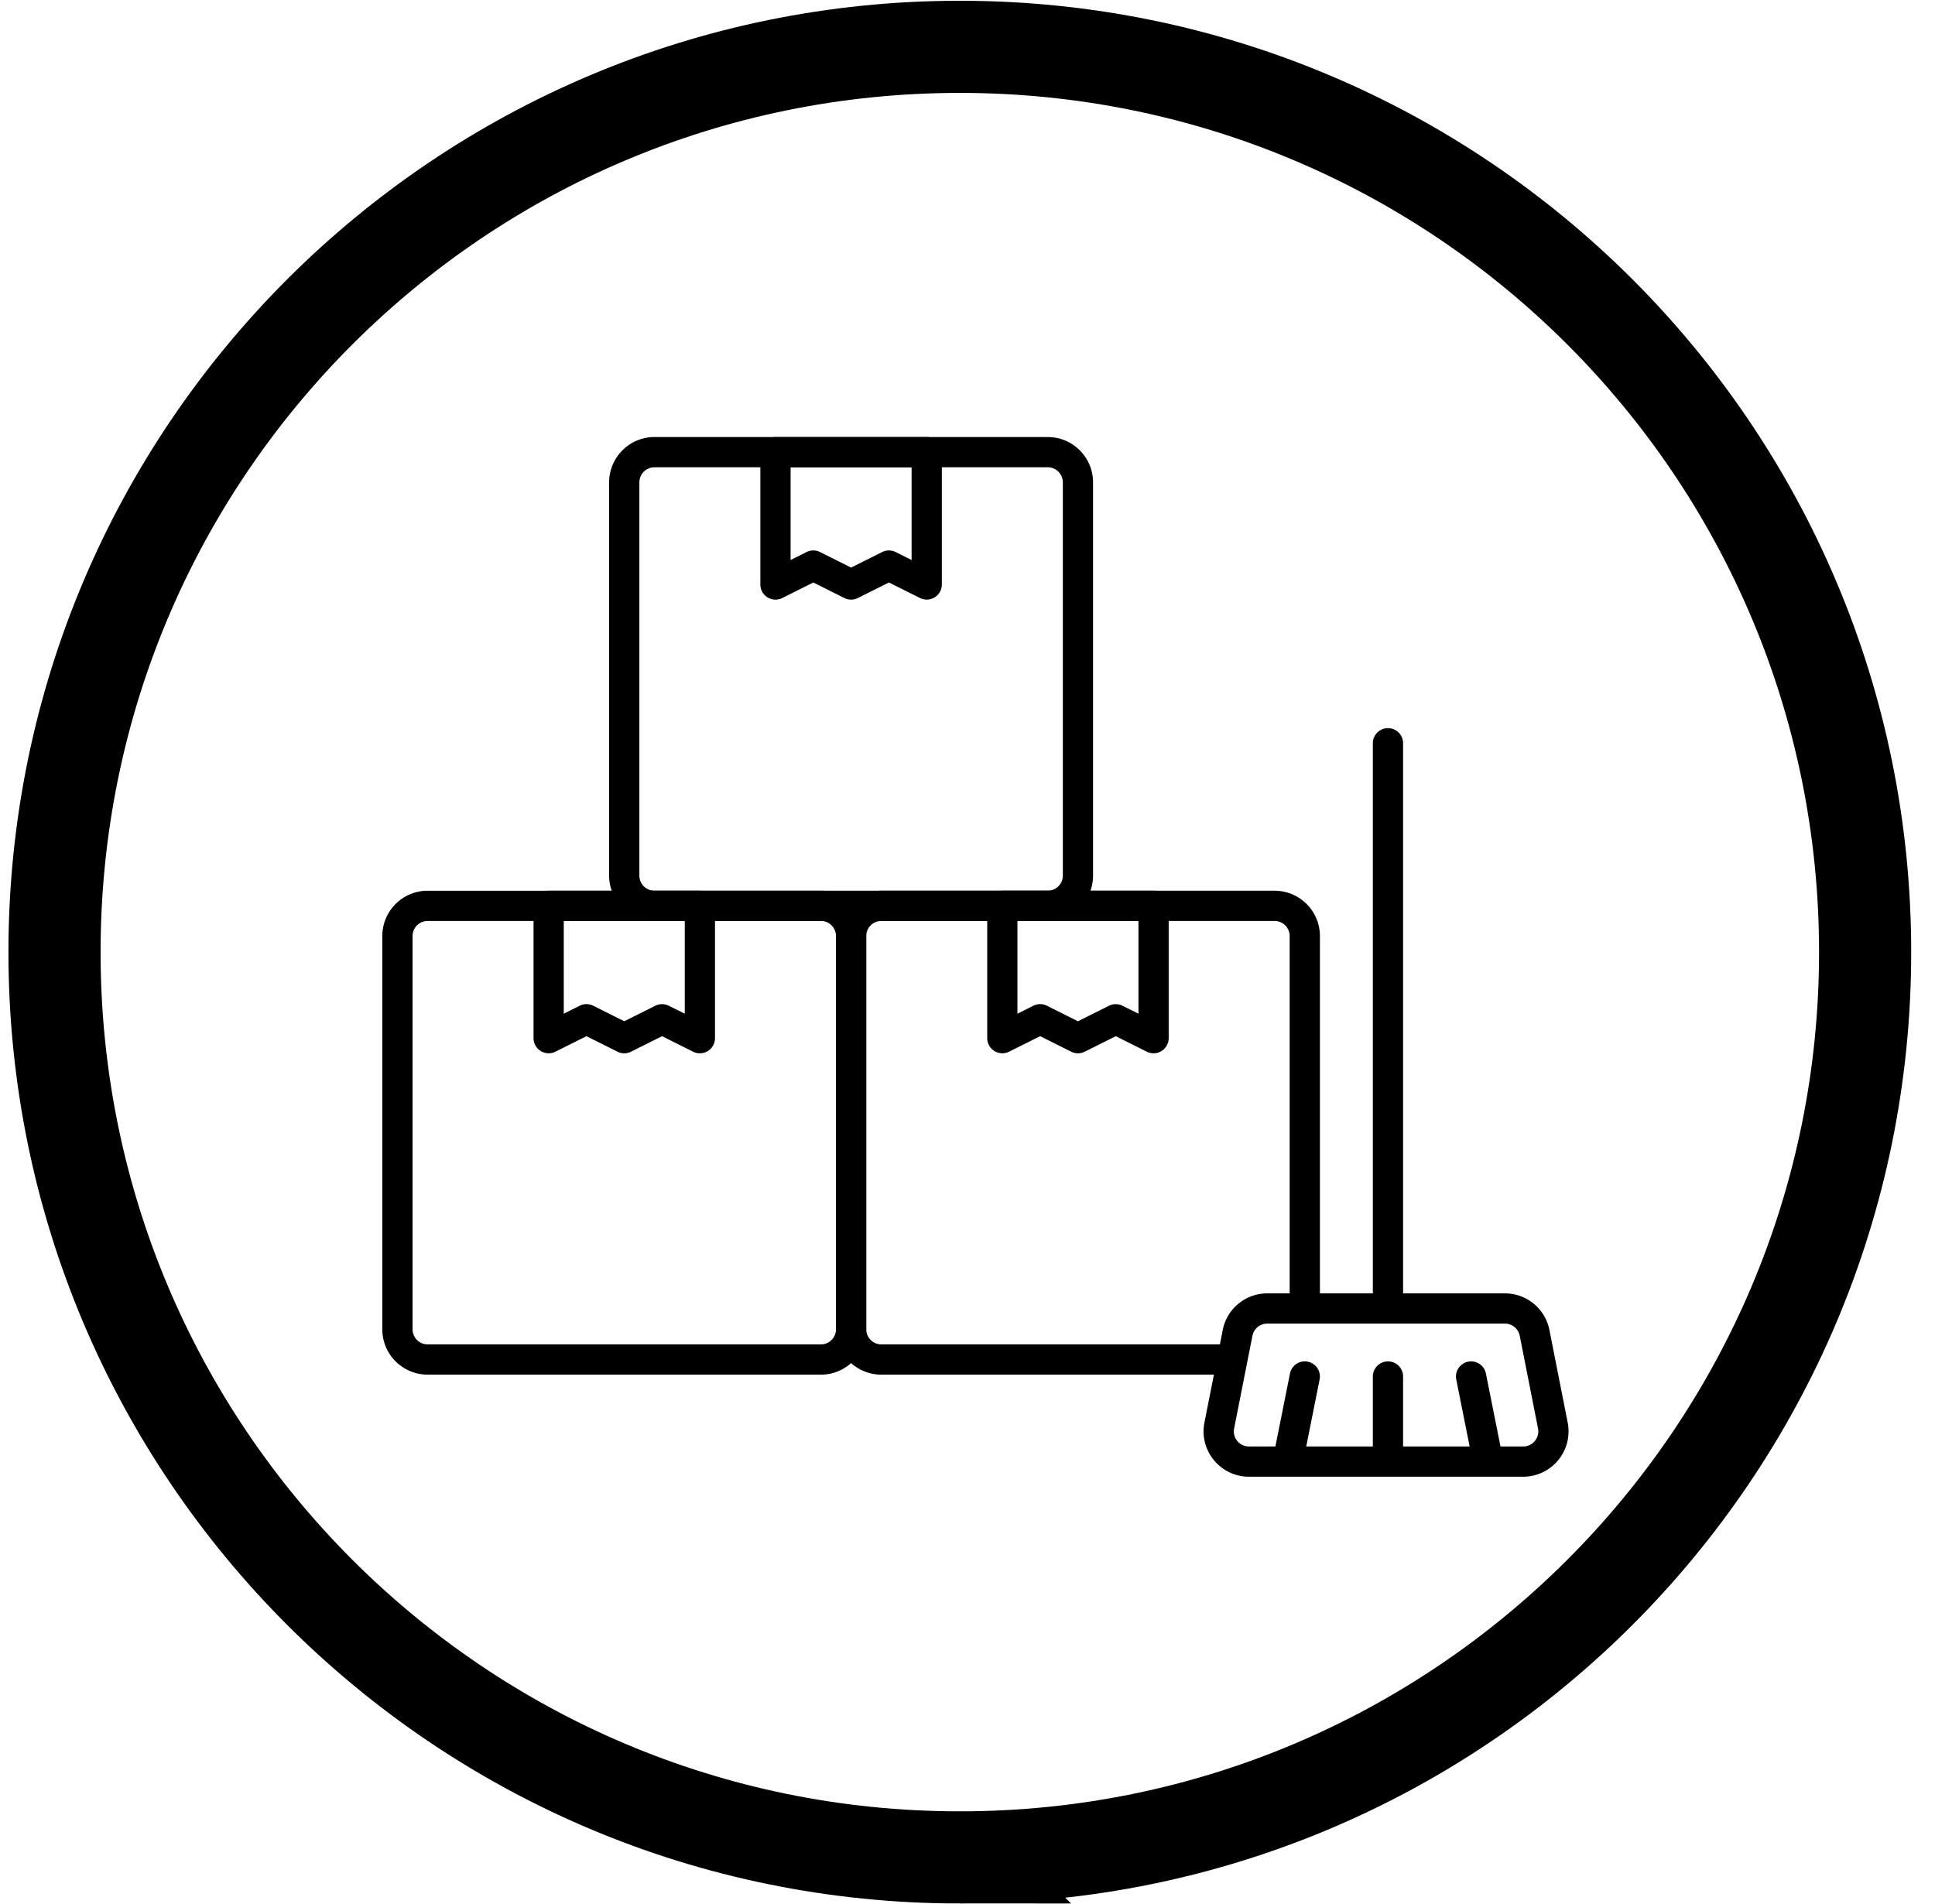 <svg width="63" height="62" fill="none" xmlns="http://www.w3.org/2000/svg"><g clip-path="url(#clip0_307_154)"><path d="M31.25 60.475c16.279 0 29.475-13.196 29.475-29.475 0-16.279-13.196-29.475-29.475-29.475C14.97 1.525 1.775 14.72 1.775 31c0 16.279 13.196 29.475 29.475 29.475z" stroke="#000" stroke-width="3"/><path fill-rule="evenodd" clip-rule="evenodd" d="M12.447 30.478c0-.816.661-1.477 1.477-1.477h12.802c.815 0 1.477.661 1.477 1.477v12.801c0 .816-.662 1.478-1.477 1.478H13.924a1.477 1.477 0 01-1.477-1.477V30.477zm1.477-.493a.492.492 0 00-.492.493v12.801c0 .272.22.493.492.493h12.802c.272 0 .492-.22.492-.492V30.477a.492.492 0 00-.492-.493H13.924z" fill="#000"/><path fill-rule="evenodd" clip-rule="evenodd" d="M17.37 29.493c0-.272.22-.492.493-.492h4.924c.271 0 .492.22.492.492v4.309a.492.492 0 01-.713.44l-1.01-.505-1.011.505a.492.492 0 01-.44 0l-1.011-.505-1.011.505a.493.493 0 01-.712-.44v-4.309zm.985.492v3.02l.518-.26a.492.492 0 01.44 0l1.012.506 1.01-.505a.492.492 0 01.44 0l.52.259v-3.02h-3.94zm8.863.493c0-.816.661-1.477 1.477-1.477h12.802c.816 0 1.477.661 1.477 1.477v11.97a.492.492 0 01-.985 0v-11.97a.493.493 0 00-.492-.493H28.695a.493.493 0 00-.492.493v12.801c0 .272.22.493.492.493h11.31a.492.492 0 110 .985h-11.31a1.477 1.477 0 01-1.477-1.477V30.477z" fill="#000"/><path fill-rule="evenodd" clip-rule="evenodd" d="M32.142 29.493c0-.272.22-.492.492-.492h4.924c.272 0 .492.22.492.492v4.309a.492.492 0 01-.712.44l-1.011-.505-1.01.505a.492.492 0 01-.441 0l-1.01-.505-1.012.505a.493.493 0 01-.712-.44v-4.309zm.984.492v3.02l.519-.26a.492.492 0 01.44 0l1.011.506 1.01-.505a.492.492 0 01.441 0l.519.259v-3.02h-3.94z" fill="#000"/><path fill-rule="evenodd" clip-rule="evenodd" d="M19.832 15.707c0-.816.662-1.478 1.477-1.478h12.802c.816 0 1.477.662 1.477 1.478v12.801c0 .816-.66 1.477-1.477 1.477H21.31a1.477 1.477 0 01-1.478-1.477V15.707zm1.477-.493a.492.492 0 00-.492.493v12.801c0 .272.22.493.492.493h12.802c.272 0 .493-.22.493-.493V15.707a.492.492 0 00-.493-.493H21.31z" fill="#000"/><path fill-rule="evenodd" clip-rule="evenodd" d="M24.756 14.722c0-.272.22-.492.492-.492h4.924c.272 0 .493.22.493.492v4.308a.492.492 0 01-.713.44l-1.01-.505-1.011.506a.492.492 0 01-.44 0l-1.011-.506-1.011.506a.492.492 0 01-.713-.44v-4.31zm.985.492v3.02l.518-.26a.492.492 0 01.44 0l1.011.506 1.011-.506a.492.492 0 01.44 0l.519.26v-3.02h-3.94zm19.449 8.494c.272 0 .492.22.492.492v18.218a.492.492 0 01-.985 0V24.2c0-.272.22-.492.493-.492z" fill="#000"/><path fill-rule="evenodd" clip-rule="evenodd" d="M39.81 43.301a1.477 1.477 0 011.45-1.19h7.736c.706 0 1.313.498 1.45 1.19l.595 3.016a1.477 1.477 0 01-1.449 1.763h-8.928c-.93 0-1.63-.85-1.45-1.763l.597-3.016zm1.45-.206a.492.492 0 00-.483.397l-.596 3.016a.492.492 0 00.483.588h8.928c.31 0 .543-.284.483-.588l-.595-3.016a.493.493 0 00-.483-.397H41.26z" fill="#000"/><path fill-rule="evenodd" clip-rule="evenodd" d="M42.578 44.335c.267.054.44.313.386.58l-.492 2.462a.493.493 0 01-.965-.194l.492-2.461a.492.492 0 01.58-.387zm2.612-.009c.272 0 .492.22.492.492v2.431a.492.492 0 11-.985 0v-2.43c0-.273.22-.493.493-.493zm2.61.009a.493.493 0 00-.387.58l.492 2.462a.493.493 0 00.966-.194l-.492-2.461a.493.493 0 00-.58-.387z" fill="#000"/></g><defs><clipPath id="clip0_307_154"><path fill="#fff" transform="translate(.25)" d="M0 0h62v62H0z"/></clipPath></defs></svg>